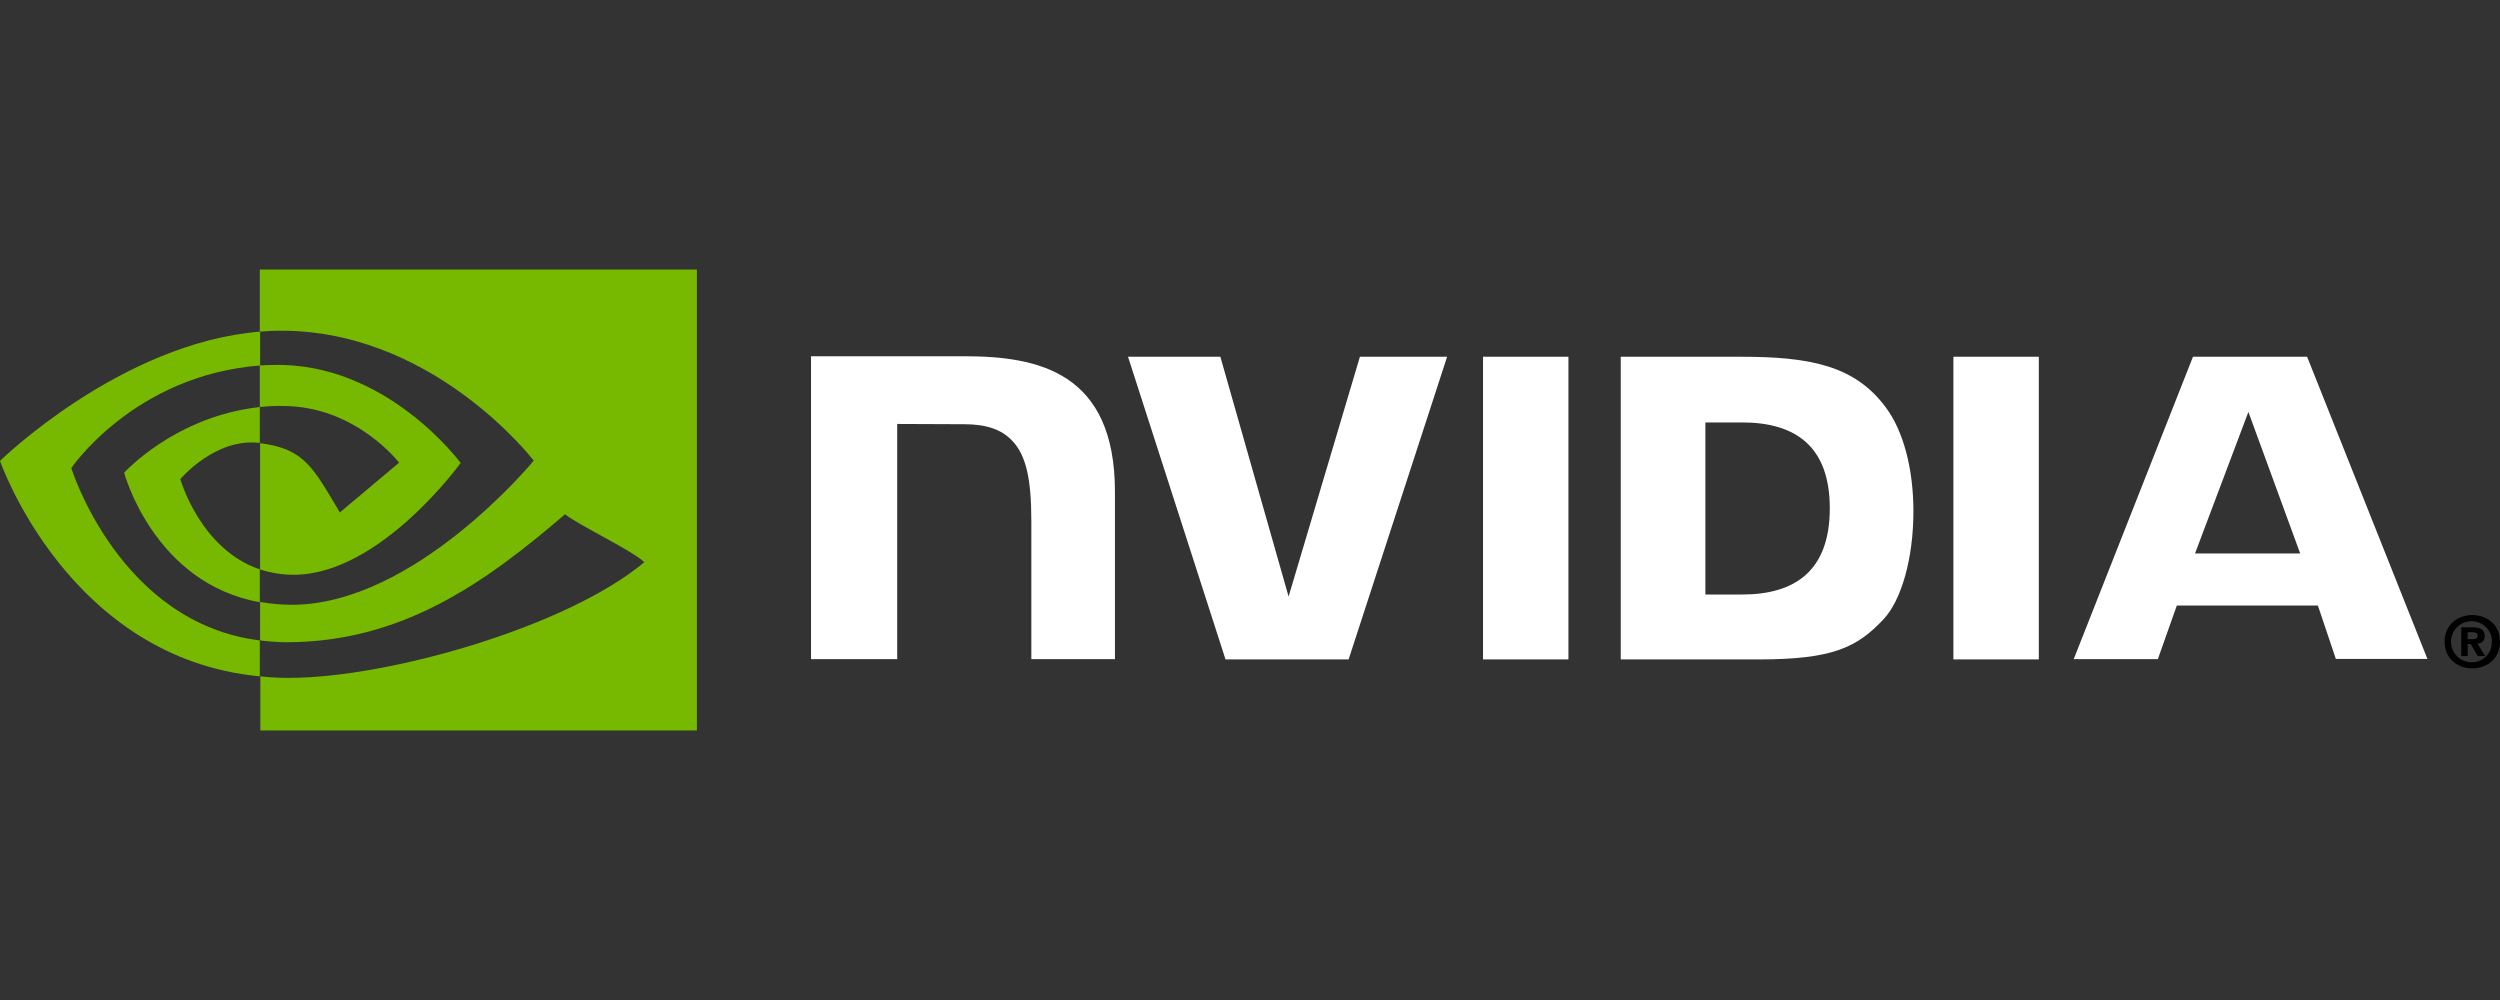 <svg width="110" height="44" viewBox="0 0 110 44" fill="none" xmlns="http://www.w3.org/2000/svg">
<rect x="0" y="0" width="110" height="44" fill="#333333" stroke="none"/>
<g clip-path="url(#clip0_3733_19290)">
<path d="M108.578 28.122V27.818H108.77C108.872 27.818 109.018 27.829 109.018 27.953C109.018 28.077 108.939 28.122 108.815 28.122H108.578ZM108.578 28.337H108.714L109.018 28.867H109.346L109.007 28.314C109.176 28.326 109.312 28.201 109.323 28.032V27.987C109.323 27.694 109.12 27.603 108.781 27.603H108.296V28.867H108.578V28.337ZM110 28.235C110 27.49 109.425 27.061 108.781 27.061C108.138 27.061 107.562 27.49 107.562 28.235C107.562 28.98 108.138 29.409 108.781 29.409C109.425 29.409 110 28.98 110 28.235ZM109.639 28.235C109.662 28.709 109.289 29.116 108.815 29.138H108.781C108.285 29.161 107.867 28.766 107.845 28.269C107.822 27.773 108.217 27.355 108.714 27.332C109.21 27.31 109.628 27.705 109.65 28.201C109.639 28.213 109.639 28.224 109.639 28.235Z" fill="black"/>
<path d="M65.253 15.697V29.014H69.011V15.697H65.253ZM35.685 15.675V29.003H39.477V18.654L42.433 18.666C43.404 18.666 44.081 18.902 44.544 19.399C45.142 20.031 45.379 21.058 45.379 22.92V29.003H49.058V21.645C49.058 16.386 45.706 15.675 42.433 15.675H35.685ZM71.313 15.697V29.014H77.407C80.657 29.014 81.718 28.473 82.858 27.265C83.671 26.419 84.19 24.545 84.19 22.503C84.19 20.629 83.75 18.959 82.971 17.921C81.594 16.058 79.585 15.697 76.583 15.697H71.313ZM75.037 18.587H76.651C78.998 18.587 80.511 19.636 80.511 22.367C80.511 25.098 78.998 26.159 76.651 26.159H75.037V18.587ZM59.836 15.697L56.698 26.249L53.696 15.697H49.633L53.922 29.014H59.339L63.673 15.697H59.836ZM85.95 29.014H89.708V15.697H85.95V29.014ZM96.491 15.697L91.243 29.003H94.945L95.78 26.644H101.987L102.777 28.992H106.806L101.513 15.697H96.491ZM98.929 18.124L101.208 24.353H96.581L98.929 18.124Z" fill="white"/>
<path d="M11.432 17.909V16.081C11.613 16.07 11.793 16.059 11.974 16.059C16.985 15.901 20.269 20.37 20.269 20.37C20.269 20.37 16.725 25.29 12.922 25.29C12.414 25.29 11.918 25.211 11.444 25.053V19.501C13.396 19.738 13.791 20.595 14.953 22.548L17.56 20.358C17.56 20.358 15.653 17.864 12.448 17.864C12.109 17.853 11.771 17.875 11.432 17.909ZM11.432 11.86V14.591L11.974 14.558C18.937 14.321 23.485 20.268 23.485 20.268C23.485 20.268 18.271 26.61 12.843 26.61C12.369 26.61 11.906 26.565 11.444 26.486V28.179C11.827 28.224 12.222 28.258 12.606 28.258C17.662 28.258 21.318 25.674 24.862 22.627C25.449 23.101 27.853 24.241 28.349 24.737C24.986 27.558 17.143 29.827 12.696 29.827C12.267 29.827 11.861 29.804 11.455 29.759V32.14H30.663V11.86H11.432ZM11.432 25.053V26.498C6.76 25.663 5.462 20.799 5.462 20.799C5.462 20.799 7.708 18.316 11.432 17.909V19.489H11.421C9.469 19.252 7.934 21.081 7.934 21.081C7.934 21.081 8.803 24.162 11.432 25.053ZM3.137 20.595C3.137 20.595 5.902 16.51 11.444 16.081V14.591C5.304 15.088 0 20.279 0 20.279C0 20.279 3.002 28.969 11.432 29.759V28.179C5.248 27.412 3.137 20.595 3.137 20.595Z" fill="#76B900"/>
</g>
<defs>
<clipPath id="clip0_3733_19290">
<rect width="110" height="44" fill="white"/>
</clipPath>
</defs>
</svg>
